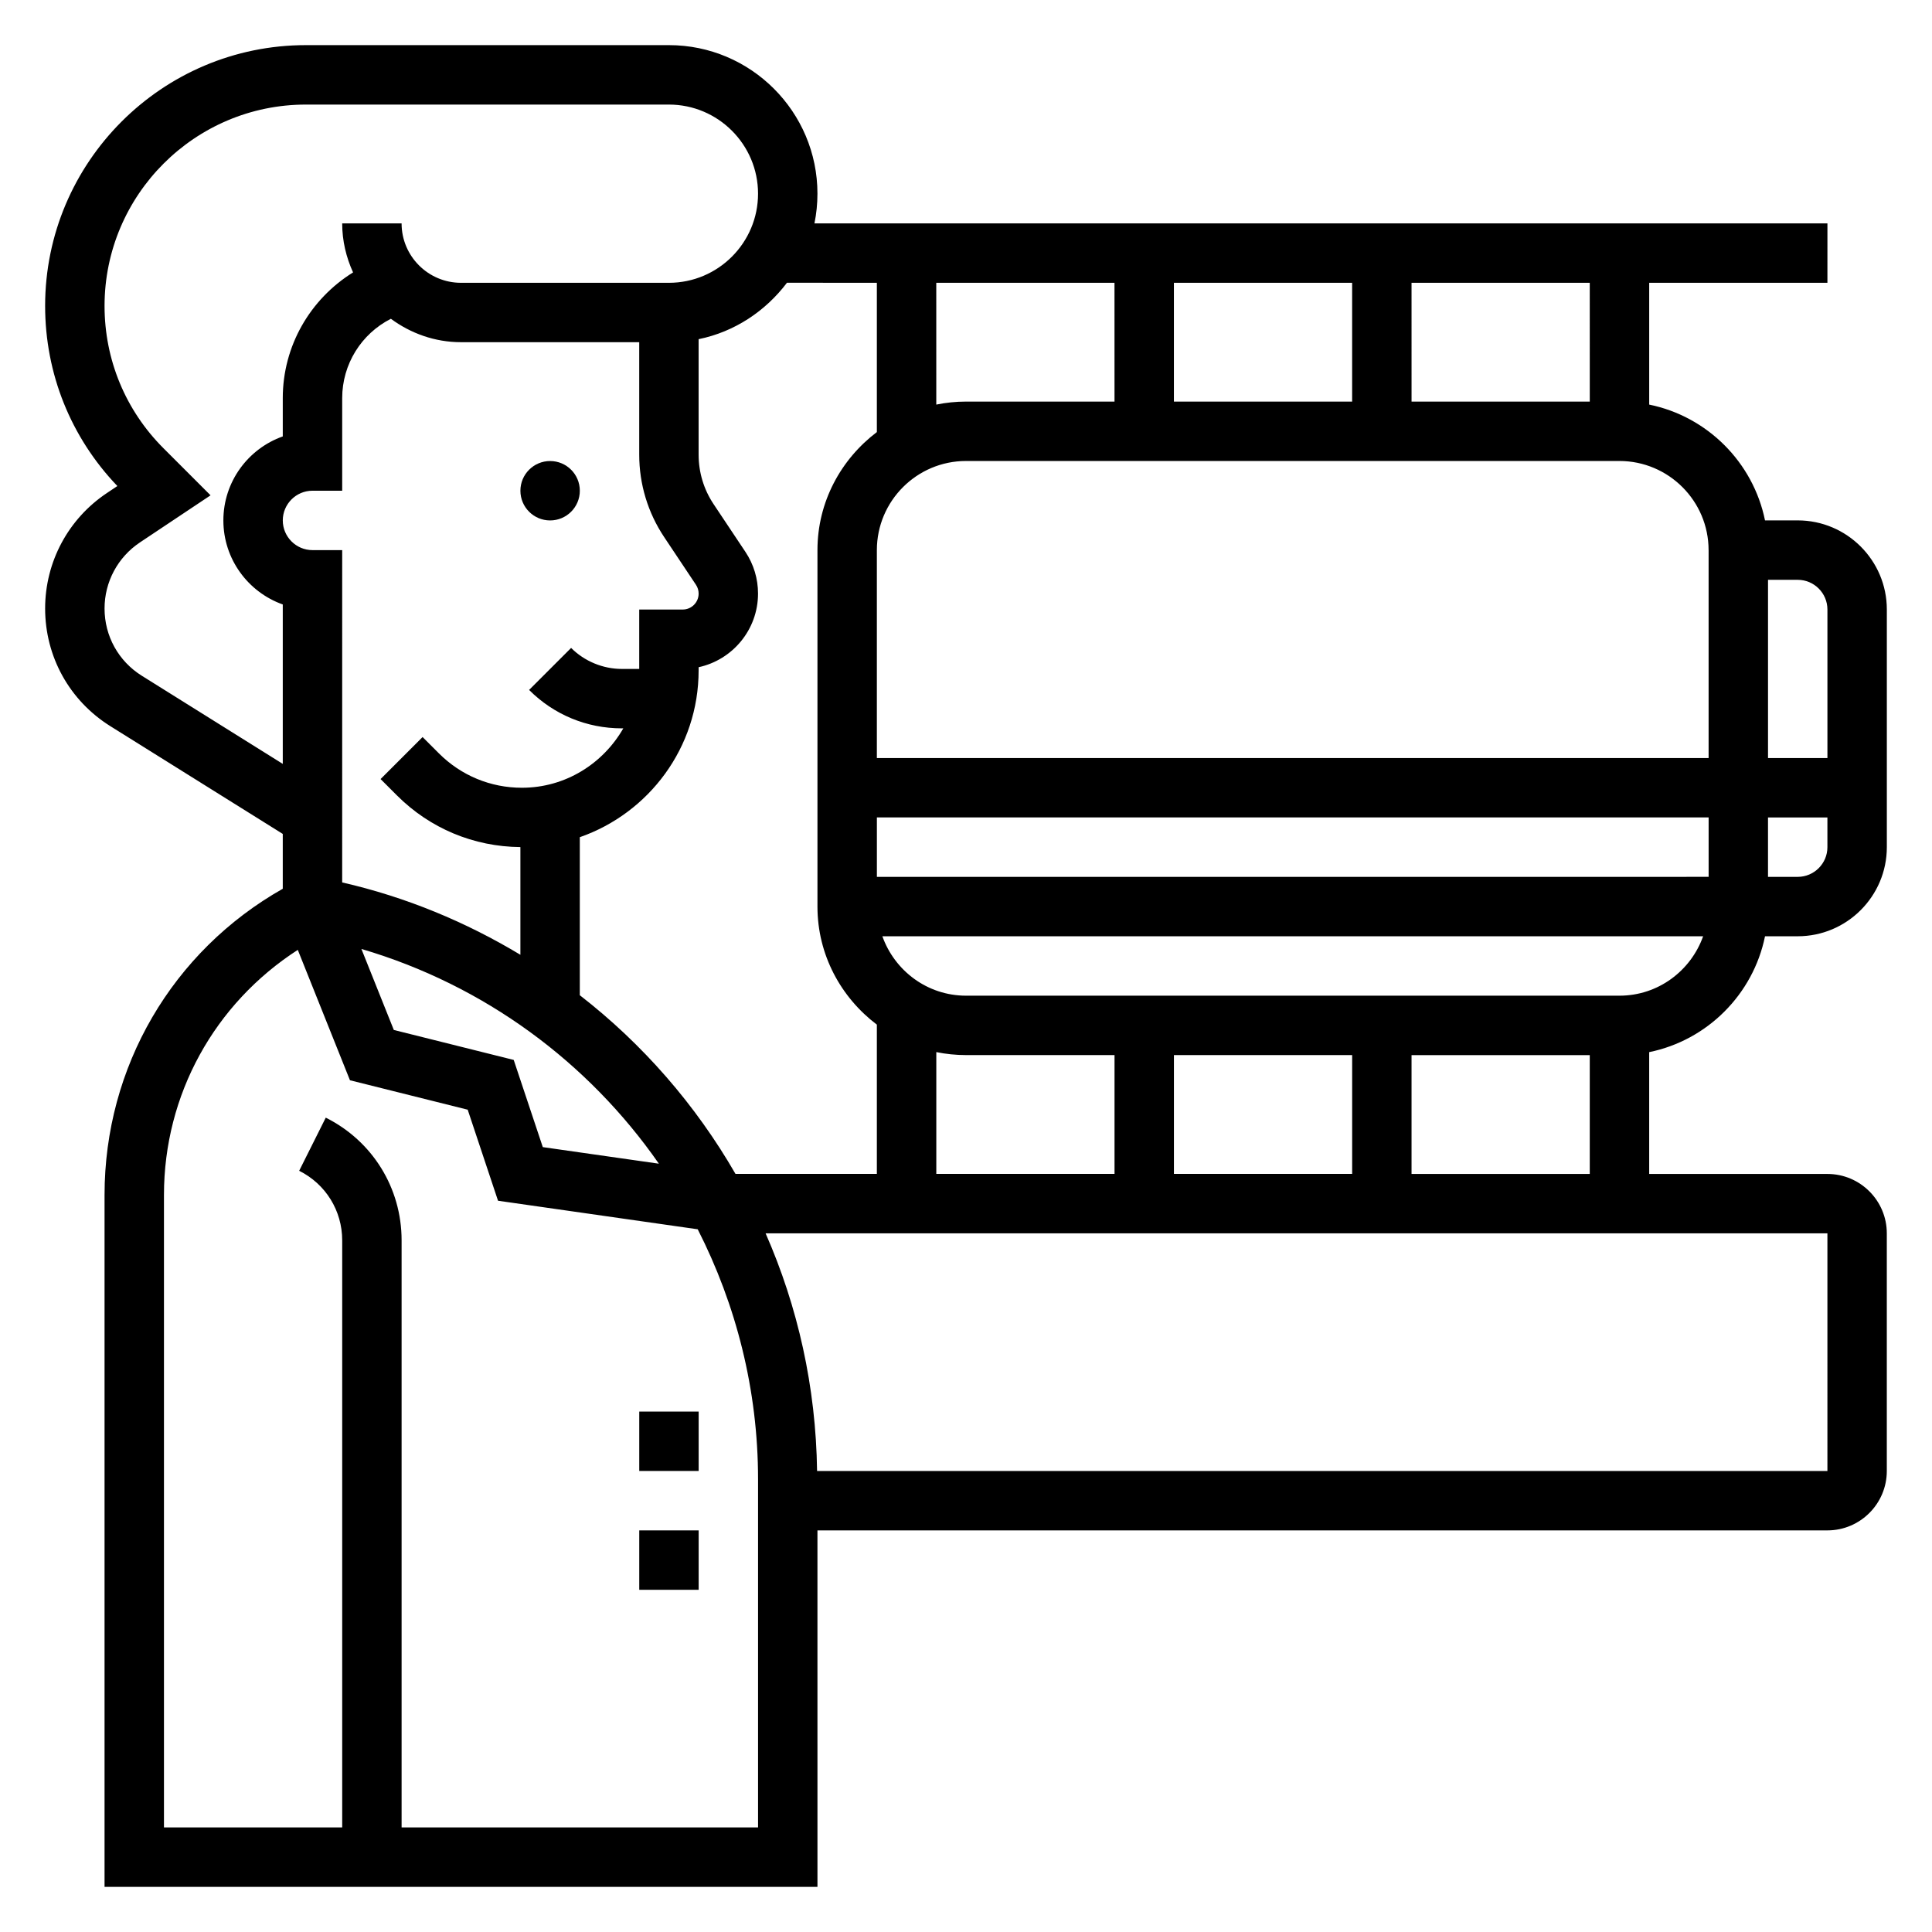 <?xml version="1.0" encoding="UTF-8"?>
<!-- Uploaded to: ICON Repo, www.svgrepo.com, Generator: ICON Repo Mixer Tools -->
<svg fill="#000000" width="800px" height="800px" version="1.1" viewBox="144 144 512 512" xmlns="http://www.w3.org/2000/svg">
 <g>
  <path d="m297.66 274.05c0 4.348-3.527 7.871-7.875 7.871-4.348 0-7.871-3.523-7.871-7.871s3.523-7.871 7.871-7.871c4.348 0 7.875 3.523 7.875 7.871"/>
  <path d="m313.41 518.08h15.742v15.742h-15.742z"/>
  <path d="m313.41 549.57h15.742v15.742h-15.742z"/>
  <path d="m611.75 392.12h8.664c13.02 0 23.617-10.598 23.617-23.617v-62.977c0-13.02-10.598-23.617-23.617-23.617h-8.668c-3.141-15.395-15.293-27.547-30.691-30.688v-32.285h47.23l0.004-15.742h-268.45c0.52-2.543 0.793-5.18 0.793-7.875 0-21.703-17.656-39.359-39.359-39.359h-96.211c-38.102 0-69.102 31-69.102 69.102 0 17.934 6.785 34.824 19.145 47.742l-2.769 1.852c-10.25 6.832-16.375 18.27-16.375 30.598 0 12.762 6.465 24.426 17.285 31.188l45.691 28.555v14.531c-29.262 16.562-47.23 47.223-47.23 81.145v183.36h188.93l-0.004-94.465h267.65c8.684 0 15.742-7.062 15.742-15.742v-62.977c0-8.684-7.062-15.742-15.742-15.742h-47.23v-32.281c15.398-3.144 27.551-15.301 30.695-30.699zm-38.566 15.746h-173.18c-10.25 0-18.91-6.606-22.168-15.742h217.51c-3.254 9.137-11.91 15.742-22.16 15.742zm-118.08 47.23v-31.488h47.23v31.488zm-78.719-94.465h220.42v15.742l-220.42 0.004zm23.617 62.977h39.359v31.488h-47.23v-32.281c2.539 0.52 5.176 0.793 7.871 0.793zm220.41-47.23h-7.871v-15.742h15.742v7.871c0.004 4.336-3.531 7.871-7.871 7.871zm7.875-70.848v39.359h-15.742v-47.23h7.871c4.336 0 7.871 3.531 7.871 7.871zm-31.488-15.746v55.105h-220.42v-55.105c0-13.02 10.598-23.617 23.617-23.617h173.18c13.02 0.004 23.617 10.598 23.617 23.617zm-141.7-39.359v-31.488h47.23v31.488zm-15.742 0h-39.359c-2.691 0-5.328 0.277-7.871 0.797l-0.004-32.285h47.23zm125.95 0h-47.23l-0.004-31.488h47.23zm-188.93-31.488v39.566c-9.5 7.195-15.742 18.484-15.742 31.285v94.465c0 12.809 6.242 24.098 15.742 31.285v39.559h-37.465c-10.539-18.285-24.547-34.395-41.258-47.352v-41.879c18.301-6.375 31.488-23.758 31.488-44.203v-0.844c8.988-1.945 15.742-9.949 15.742-19.516 0-3.953-1.156-7.777-3.352-11.066l-8.422-12.633c-2.598-3.894-3.969-8.422-3.969-13.098v-30.621c9.547-1.945 17.734-7.445 23.41-14.949zm-128.79 9.543c5.227 3.848 11.609 6.203 18.586 6.203h47.23v29.828c0 7.793 2.289 15.344 6.613 21.828l8.422 12.633c0.465 0.691 0.707 1.504 0.707 2.34 0 2.328-1.887 4.219-4.211 4.219h-11.531v15.742h-4.613c-5 0-9.902-2.031-13.438-5.566l-11.133 11.133c6.559 6.566 15.289 10.18 24.57 10.18h0.395c-5.367 9.352-15.336 15.742-26.875 15.742-8.305 0-16.113-3.234-21.988-9.109l-4.328-4.328-11.133 11.133 4.328 4.328c8.754 8.754 20.355 13.594 32.723 13.699v28.543c-14.383-8.66-30.211-15.281-47.23-19.176l0.004-88.066h-7.871c-4.336 0-7.871-3.535-7.871-7.871 0-4.336 3.535-7.871 7.871-7.871h7.871v-24.535c0-8.992 5.066-17.047 12.902-21.027zm71.027 223.91-30.766-4.394-7.707-23.105-31.773-7.941-8.59-21.469c32.652 9.605 60.156 30.066 78.836 56.91zm-137.02-129.3c-6.195-3.867-9.887-10.535-9.887-17.832 0-7.047 3.504-13.586 9.359-17.5l18.734-12.492-12.469-12.469c-10.078-10.074-15.625-23.473-15.625-37.73 0-29.418 23.938-53.355 53.355-53.355h96.211c13.02 0 23.617 10.598 23.617 23.617s-10.598 23.617-23.617 23.617h-55.105c-8.684 0-15.742-7.062-15.742-15.742h-15.742c0 4.644 1.07 9.012 2.883 12.988-11.371 7.062-18.629 19.488-18.629 33.316v10.148c-9.164 3.242-15.742 11.996-15.742 22.262s6.582 19.02 15.742 22.27v42.25zm163.3 305.2h-94.465v-155.59c0-13.855-7.699-26.316-20.098-32.512l-7.047 14.082c7.031 3.512 11.402 10.574 11.402 18.43v155.59h-47.234v-167.61c0-26.656 13.461-50.75 35.465-64.953l13.824 34.551 31.203 7.801 8.039 24.129 52.922 7.566c10.188 20.023 15.988 42.547 15.988 66.25zm283.39-94.465h-267.75c-0.301-22.246-5.102-43.555-13.641-62.977h281.39zm-110.21-78.723v-31.488h47.23v31.488z"/>
 </g>
</svg>